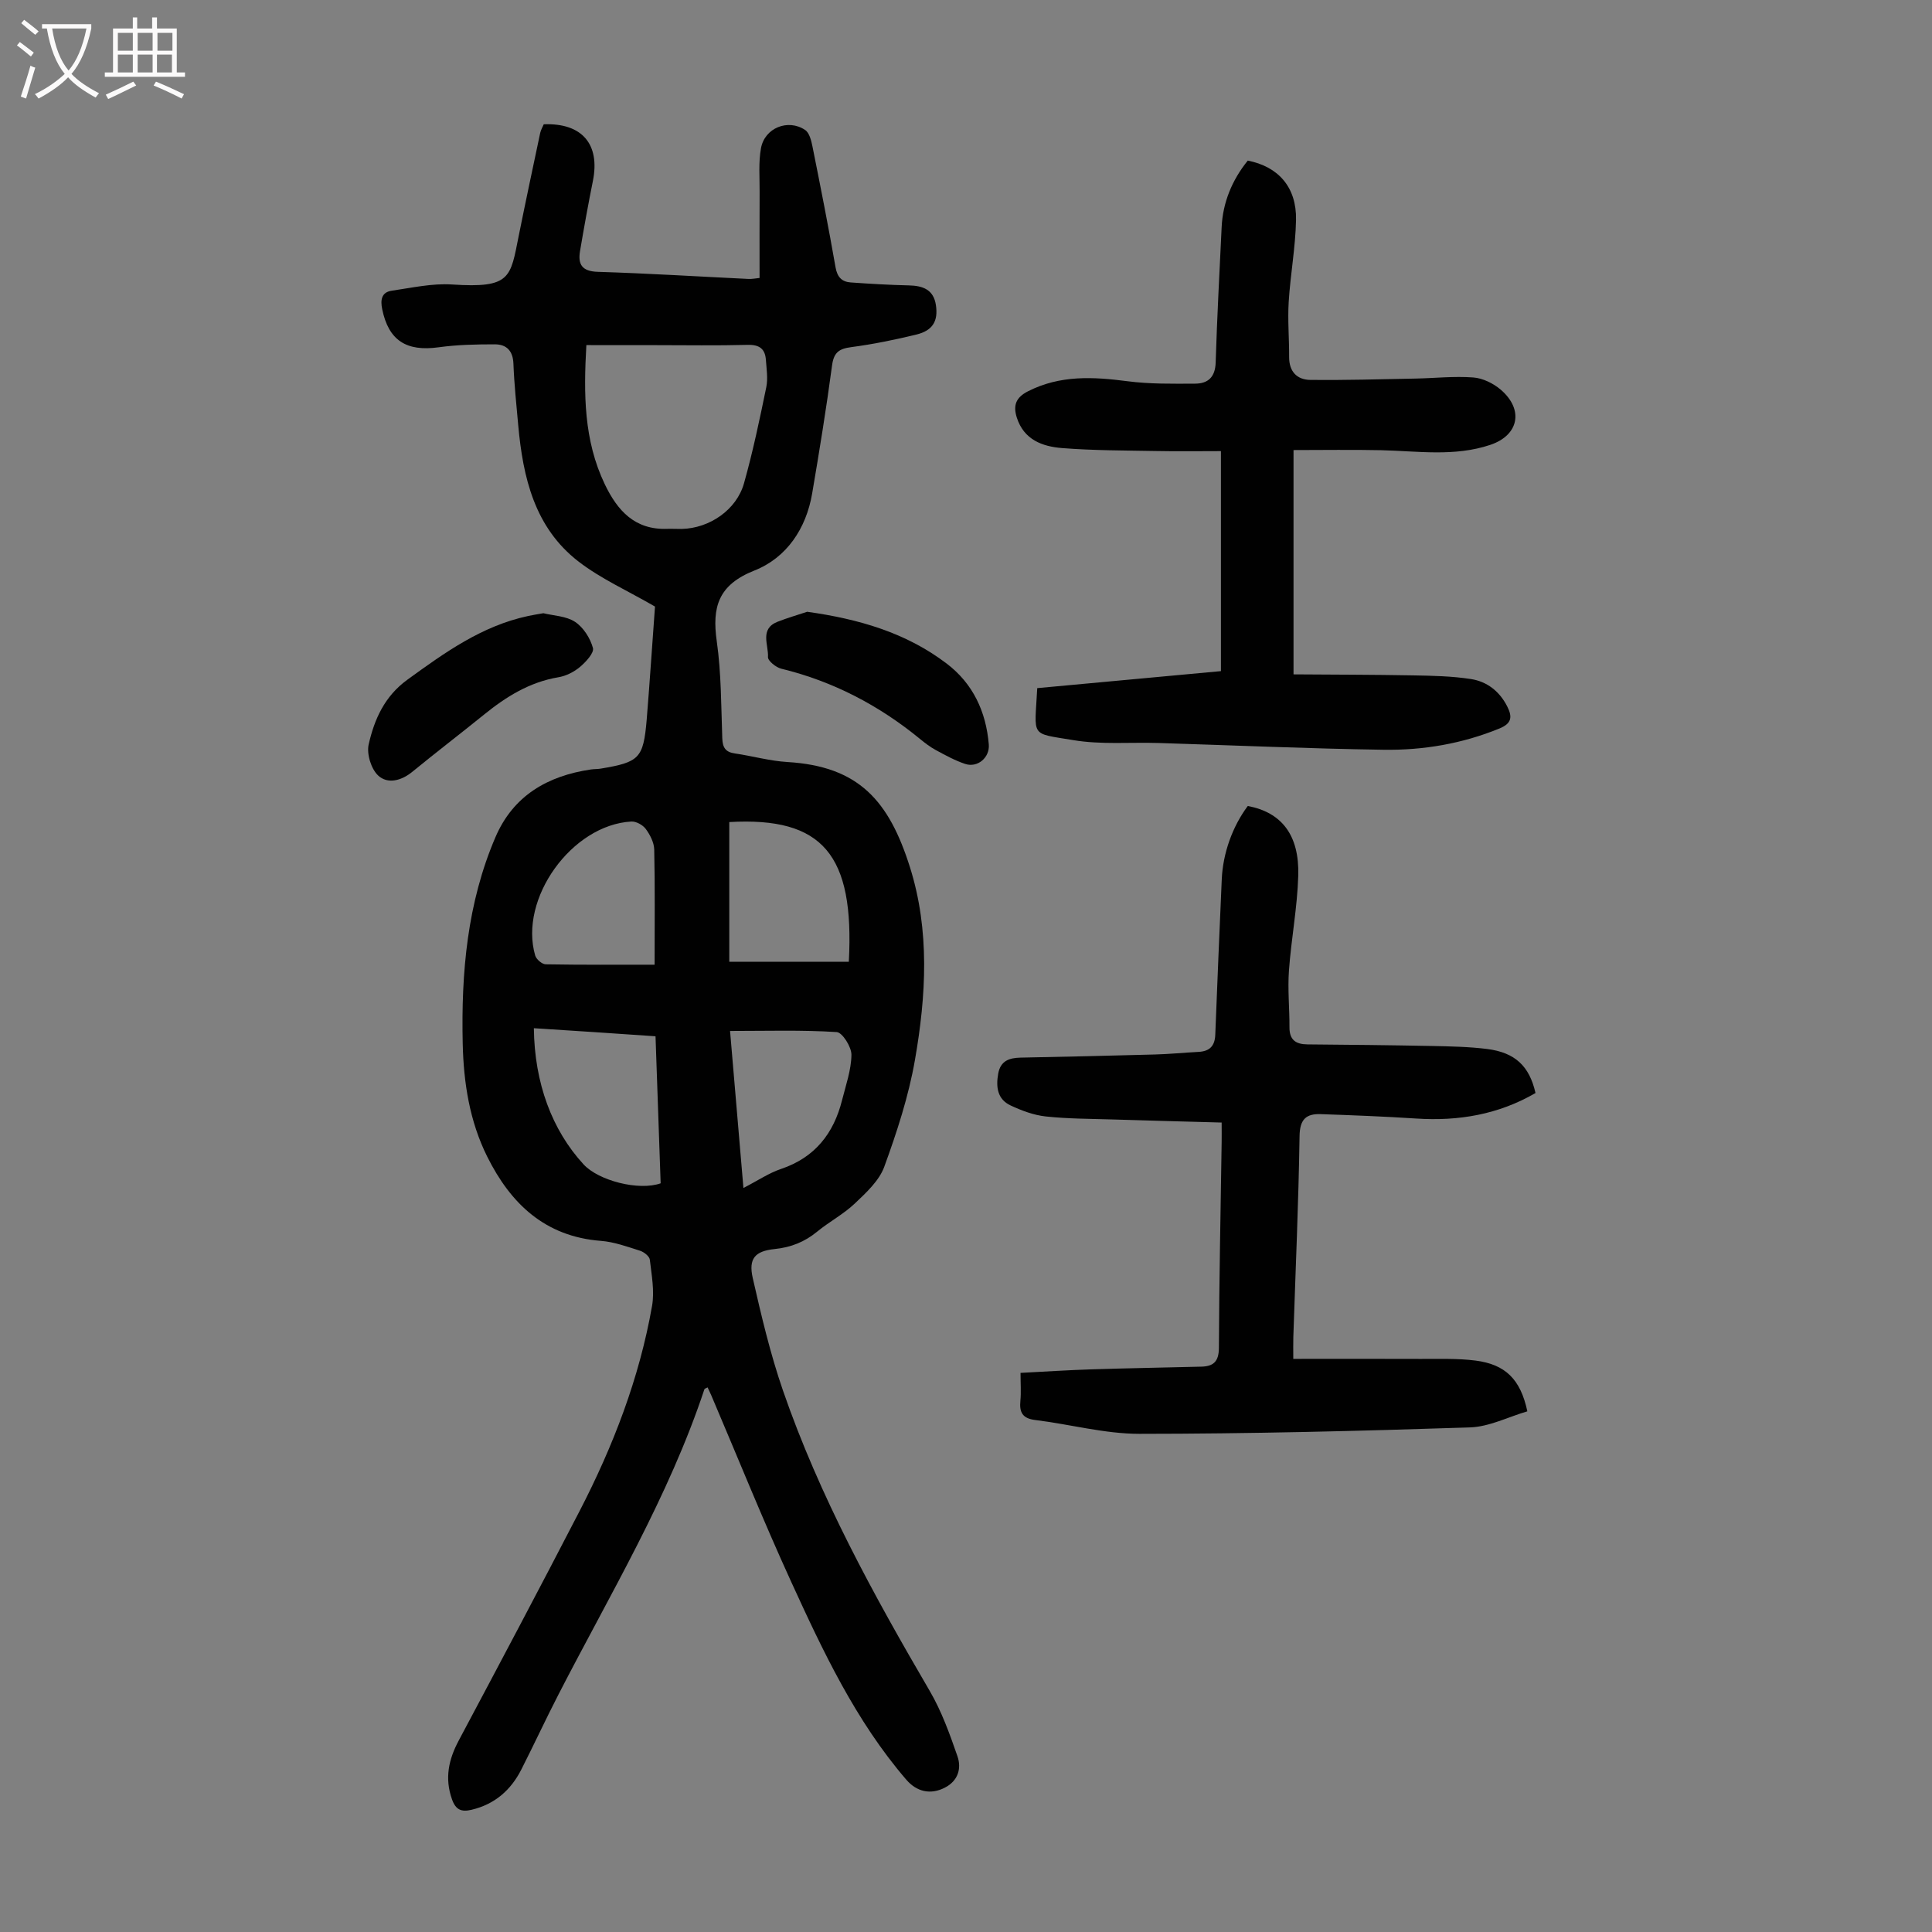 <svg enable-background="new 0 0 400 400" viewBox="0 0 400 400" xmlns="http://www.w3.org/2000/svg"><rect x="0" y="0" width="400" height="400" fill="#808080" stroke="none"/><g fill="#010101"><path d="m135.61 125.58c-5.72-3.31-11.2-5.75-15.82-9.31-9.12-7.03-11.52-17.42-12.5-28.26-.38-4.23-.83-8.47-.99-12.71-.1-2.69-1.45-4.01-3.86-4.01-3.87 0-7.78.08-11.61.61-6.7.93-10.37-1.41-11.7-7.88-.39-1.89-.17-3.52 1.97-3.83 4.14-.6 8.37-1.56 12.48-1.29 12.24.81 12.08-1.43 13.82-10.09 1.43-7.11 2.94-14.19 4.44-21.28.14-.64.5-1.23.74-1.8 7.95-.3 11.7 4.14 10.17 11.75-.97 4.81-1.84 9.65-2.66 14.49-.47 2.78.41 4.21 3.68 4.31 10.39.32 20.77.97 31.16 1.47.75.04 1.51-.12 2.33-.2 0-6.07-.02-11.97.01-17.86.02-3-.25-6.07.28-8.99.76-4.22 5.59-6.16 9.13-3.8.89.59 1.29 2.2 1.53 3.41 1.67 8.33 3.32 16.66 4.78 25.03.36 2.05 1.31 3.01 3.17 3.14 4.01.28 8.02.52 12.04.61 2.89.07 5.09.87 5.57 4.08.49 3.31-.65 5.27-4.06 6.1-4.44 1.08-8.94 2-13.47 2.6-2.51.33-3.61 1.08-3.97 3.78-1.18 8.86-2.62 17.69-4.12 26.51-1.25 7.32-5.31 13.33-11.96 15.96-7.48 2.97-8.8 7.54-7.79 14.65.94 6.62.9 13.39 1.14 20.09.07 1.91.66 2.85 2.59 3.13 3.64.53 7.24 1.56 10.9 1.78 14.76.88 21.02 7.99 25.37 21.79 4.13 13.1 3.35 26.61 1.03 39.89-1.31 7.52-3.73 14.92-6.35 22.11-1.06 2.91-3.75 5.38-6.11 7.62-2.33 2.21-5.28 3.76-7.79 5.82-2.6 2.14-5.45 3.26-8.79 3.6-4.07.42-5.46 1.96-4.54 6.01 1.78 7.82 3.63 15.67 6.24 23.24 7.58 21.97 18.71 42.24 30.4 62.24 2.45 4.19 4.13 8.88 5.73 13.49.9 2.57.13 5.15-2.63 6.55-2.94 1.5-5.79.84-7.94-1.65-10.5-12.19-17.26-26.6-23.86-41.02-5.8-12.68-11.01-25.63-16.48-38.46-.25-.58-.53-1.15-.81-1.75-.31.17-.61.24-.66.38-7.41 22.31-19.5 42.37-30.17 63.11-2.66 5.16-5.1 10.43-7.73 15.61-2.18 4.3-5.53 7.22-10.33 8.35-2.07.49-3.26.02-4.03-2.17-1.55-4.37-.7-8.25 1.41-12.2 8.4-15.78 16.78-31.57 24.99-47.45 6.96-13.46 12.39-27.52 15.02-42.5.54-3.08-.09-6.39-.46-9.57-.08-.71-1.21-1.6-2.03-1.86-2.65-.84-5.36-1.83-8.1-2.04-11.58-.89-18.69-7.71-23.54-17.45-3.65-7.33-4.89-15.3-5.07-23.42-.33-14.65.93-29.08 6.78-42.72 3.69-8.6 10.8-12.69 19.76-14.01.66-.1 1.34-.06 2-.17 8.04-1.34 8.86-2.13 9.55-10.12.65-7.99 1.17-16.02 1.72-23.44zm-14.21-54.13c-.57 10.09-.55 19.7 3.82 28.82 2.64 5.5 6.24 9.46 12.91 9.22 1.01-.04 2.01.04 3.02.02 5.75-.14 11.34-3.94 12.89-9.46 1.84-6.54 3.24-13.22 4.61-19.88.37-1.81.05-3.78-.08-5.66-.16-2.28-1.34-3.17-3.76-3.11-6.37.17-12.75.06-19.13.06-4.66-.01-9.33-.01-14.28-.01zm15.38 173.54c-.35-10.05-.7-20.17-1.06-30.44-4.45-.3-8.56-.59-12.67-.86-4.16-.28-8.33-.54-12.52-.81.13 11.35 3.75 21.08 10.29 28.19 3.12 3.4 11.48 5.52 15.96 3.92zm14.21-74.79v28.92h24.75c1.18-22.14-5.35-30.03-24.75-28.92zm-15.46 29.53c0-8.74.09-16.29-.08-23.83-.03-1.45-.85-3.05-1.74-4.26-.61-.83-2-1.61-3-1.55-12.35.69-23.33 16.01-19.9 27.75.23.78 1.42 1.8 2.18 1.81 7.46.13 14.92.08 22.54.08zm15.62 13.72c.94 10.99 1.84 21.54 2.77 32.51 3.01-1.55 5.28-3.1 7.78-3.94 7-2.36 10.9-7.32 12.64-14.24.78-3.11 1.9-6.25 1.94-9.39.02-1.63-1.88-4.64-3.05-4.71-7.21-.46-14.45-.23-22.08-.23z"/><path d="m258.34 166.87c6.98 1.32 10.7 5.98 10.45 14.44-.19 6.57-1.46 13.1-1.93 19.68-.28 3.88.13 7.81.11 11.71-.01 2.61 1.32 3.51 3.73 3.53 8.6.07 17.2.16 25.8.33 3.8.08 7.62.15 11.38.62 5.8.73 8.76 3.53 10.03 9.12-7.63 4.43-15.91 5.86-24.7 5.28-6.58-.43-13.17-.68-19.75-.91-3.02-.11-4.35 1.05-4.4 4.53-.21 13.87-.83 27.74-1.29 41.61-.04 1.32-.01 2.64-.01 4.53 8.97 0 17.67-.03 26.36.01 3.79.02 7.62-.14 11.36.34 6.19.79 9.33 3.87 10.74 10.51-3.91 1.14-7.87 3.2-11.89 3.33-22.8.75-45.62 1.32-68.43 1.33-7.18 0-14.36-1.98-21.56-2.86-2.64-.32-3.32-1.59-3.08-3.99.17-1.75.03-3.52.03-5.77 5.09-.26 9.85-.58 14.62-.73 7.6-.24 15.2-.37 22.8-.56 2.51-.06 3.63-1.04 3.65-3.87.06-14.21.36-28.42.57-42.63.02-1.2 0-2.41 0-4.04-7.77-.22-15.23-.4-22.69-.64-4.58-.14-9.19-.13-13.73-.62-2.48-.27-4.97-1.2-7.26-2.27-2.76-1.28-3.08-3.83-2.58-6.61.49-2.67 2.31-3.25 4.64-3.3 9.27-.19 18.54-.39 27.81-.65 3.01-.08 6.02-.38 9.03-.54 2.27-.12 3.37-1.19 3.46-3.56.4-10.71.88-21.42 1.34-32.13.23-5.42 2.21-10.96 5.39-15.22z"/><path d="m252.78 138.95c0-15.23 0-29.97 0-45.55-4.57 0-9.01.07-13.45-.02-6.48-.12-12.98-.1-19.43-.61-4.07-.32-7.91-1.71-9.38-6.31-.8-2.52-.2-4.16 2.28-5.43 6.65-3.4 13.53-3.03 20.64-2.1 4.61.6 9.32.52 13.99.5 2.66-.01 4.16-1.33 4.26-4.35.29-9.37.79-18.73 1.24-28.09.24-4.99 2.11-9.67 5.41-13.74 6.33 1.25 10.11 5.5 9.99 12.26-.11 5.68-1.17 11.33-1.52 17.01-.23 3.77.11 7.58.09 11.37-.02 3.05 1.63 4.74 4.43 4.77 7.23.07 14.46-.14 21.68-.28 4.01-.08 8.04-.53 12.01-.23 1.96.14 4.14 1.21 5.67 2.51 4.85 4.14 3.78 9.45-2.13 11.44-7.43 2.5-15.05 1.28-22.62 1.11-5.99-.13-11.98-.03-18.13-.03v46.44c8.33.06 16.54.06 24.75.21 4 .07 8.05.15 11.99.76 3.3.51 5.9 2.52 7.49 5.64 1.11 2.18.98 3.55-1.63 4.61-7.69 3.14-15.74 4.51-23.93 4.39-15.54-.23-31.06-.92-46.6-1.4-5.91-.18-11.93.37-17.7-.6-9.05-1.51-7.96-.46-7.43-10.76 12.58-1.17 25.2-2.34 38.03-3.52z"/><path d="m112.5 126.96c2.12.52 4.72.58 6.56 1.79 1.73 1.15 3.15 3.38 3.7 5.41.28 1.01-1.46 2.89-2.68 3.92-1.24 1.04-2.89 1.88-4.48 2.14-5.95 1-10.79 4.01-15.36 7.71-4.94 4-9.99 7.86-14.91 11.89-2.28 1.86-5.1 2.54-7.03.75-1.46-1.36-2.42-4.48-1.97-6.45 1.18-5.19 3.28-9.96 8.02-13.4 7.73-5.61 15.4-11.13 24.97-13.18.98-.22 1.96-.36 3.18-.58z"/><path d="m167.12 126.66c10.63 1.49 20.44 4.31 28.87 10.72 5.45 4.14 8.16 9.95 8.73 16.74.23 2.72-2.32 4.9-4.9 4.04-2.1-.7-4.08-1.79-6.04-2.85-1.17-.63-2.26-1.46-3.29-2.31-8.51-6.97-18-11.94-28.73-14.55-1.11-.27-2.81-1.65-2.76-2.42.15-2.5-1.78-5.81 1.98-7.3 2.01-.79 4.09-1.39 6.14-2.07z"/></g><path d="m6.4 11.7c-1-.8-1.9-1.6-2.9-2.3l.6-.7c.9.7 1.9 1.4 2.9 2.2zm-2.1 8.3c.7-2.1 1.4-4.2 2-6.4.2.1.6.3 1 .4-.7 2.3-1.3 4.4-1.9 6.4zm3-12.8c-1.1-.9-2.1-1.7-2.9-2.4l.6-.7c1 .8 2 1.5 3 2.4zm1.4-1.3v-.9h10.2v.9c-.9 4.2-2.3 7.3-4.1 9.4 1.3 1.4 3.2 2.7 5.7 4-.2.2-.4.5-.7.9-2.5-1.4-4.4-2.7-5.7-4.2-1.4 1.5-3.5 3-6.1 4.4 0 0 0 0-.1-.1-.3-.4-.5-.7-.7-.8 2.7-1.3 4.7-2.8 6.2-4.2-1.8-2.2-3-5.3-3.7-9.4zm9.2 0h-7.1c.6 3.8 1.7 6.7 3.4 8.7 1.7-2 2.9-4.8 3.7-8.7z" fill="#fbfafa"/><path d="m31.6 3.6h.9v2.3h4.1v9.1h1.7v.9h-16.6v-.9h1.7v-9.1h4.1v-2.3h.9v2.3h3.1v-2.3zm-4 13.3.6.8c-1.9.9-3.8 1.9-5.8 2.8-.2-.3-.3-.6-.5-.9 2-.9 3.9-1.8 5.7-2.7zm-3.2-10.1v3.7h3.1v-3.7zm0 4.5v3.7h3.1v-3.7zm4.1-4.5v3.7h3.1v-3.7zm0 4.5v3.7h3.1v-3.7zm9.1 9.1c-2.1-1.1-4.1-2-5.8-2.7l.5-.8c2.2.9 4.1 1.8 5.8 2.6zm-1.9-13.6h-3.1v3.7h3.1zm-3.2 4.5v3.7h3.1v-3.7z" fill="#fbfafa"/></svg>